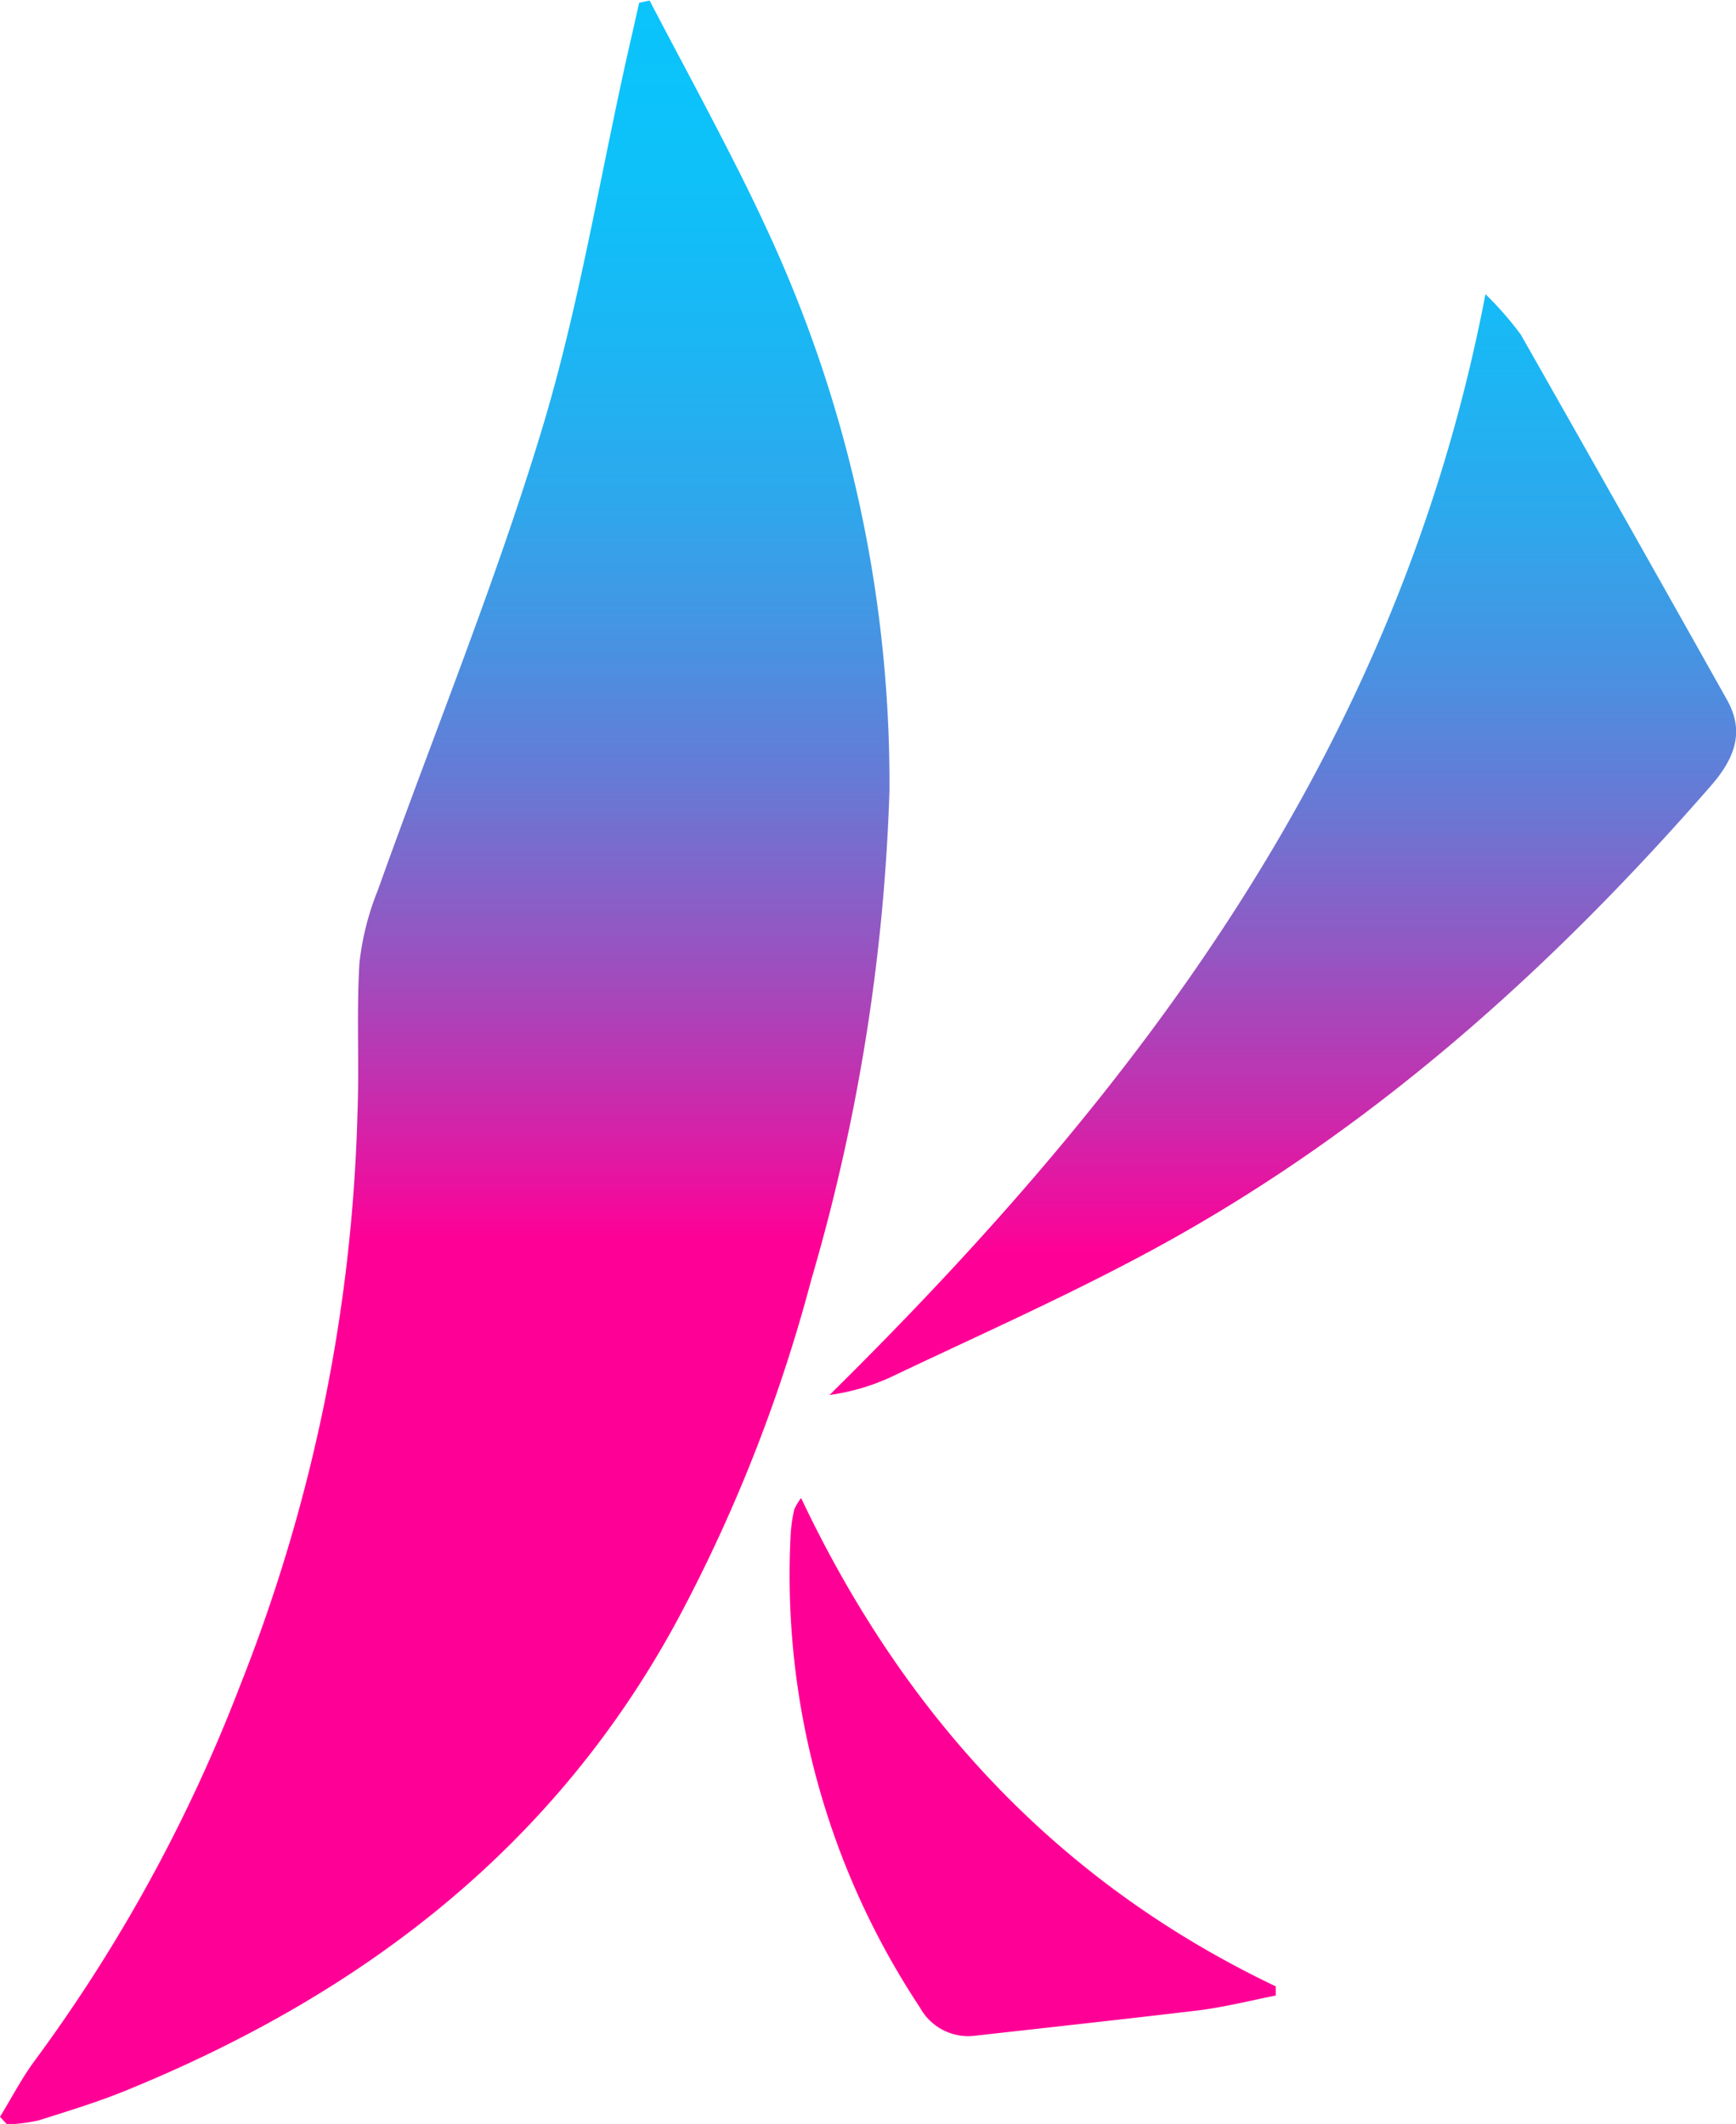 <svg xmlns="http://www.w3.org/2000/svg" xmlns:xlink="http://www.w3.org/1999/xlink" viewBox="0 0 68.39 83.68"><defs><style>.a{fill:url(#a);}.b{fill:url(#b);}.c{fill:url(#c);}</style><linearGradient id="a" x1="619.82" y1="666.09" x2="619.82" y2="582" gradientTransform="matrix(1, 0, 0, -1, 0, 1080)" gradientUnits="userSpaceOnUse"><stop offset="0" stop-color="#0ac4fb"/><stop offset="0.08" stop-color="#0ec1f9"/><stop offset="0.15" stop-color="#19b8f5"/><stop offset="0.23" stop-color="#2ca9ed"/><stop offset="0.3" stop-color="#4793e2"/><stop offset="0.37" stop-color="#6978d4"/><stop offset="0.44" stop-color="#9456c2"/><stop offset="0.51" stop-color="#c52eae"/><stop offset="0.58" stop-color="#fe0197"/><stop offset="0.58" stop-color="#ff0096"/><stop offset="1" stop-color="#ff0096"/></linearGradient><linearGradient id="b" x1="652.84" y1="665" x2="652.84" y2="582" xlink:href="#a"/><linearGradient id="c" x1="643.01" y1="665" x2="643.01" y2="582" xlink:href="#a"/></defs><title>knish-icon</title><path class="a" d="M623.66,430.79c-1.86,6.15-4.31,12.12-6.47,18.18a10.79,10.79,0,0,0-.73,2.88c-.12,2,0,4-.08,6a65.66,65.66,0,0,1-4.61,22.44,62.72,62.72,0,0,1-8.09,14.79c-.52.7-.92,1.48-1.38,2.23l.28.3a7.12,7.12,0,0,0,1.24-.16c1.14-.36,2.29-.71,3.4-1.16,9.36-3.81,17-9.64,21.85-18.71a61.81,61.81,0,0,0,5.19-13.25,77,77,0,0,0,3.08-19.26,51.7,51.7,0,0,0-4.92-22.32c-1.21-2.63-3.19-6.25-4.53-8.82l-.41.09-.28,1.24C626,420.44,625.19,425.72,623.66,430.79Z" transform="translate(-602.3 -413.91)"/><path class="b" d="M670.34,441.49q-4.05-7.22-8.13-14.4a13,13,0,0,0-1.39-1.59c-3.42,17.85-13.55,31.24-25.84,43.37a8.59,8.59,0,0,0,2.34-.67c3.61-1.72,7.28-3.34,10.77-5.26,8.37-4.61,15.36-10.9,21.61-18.07C670.58,443.86,671.07,442.79,670.34,441.49Z" transform="translate(-602.3 -413.91)"/><path class="c" d="M633.86,472.93a2.22,2.22,0,0,0-.27.45,6,6,0,0,0-.14.95A30.83,30.83,0,0,0,638.54,493a2.17,2.17,0,0,0,2.21,1.11c2.94-.33,5.88-.65,8.81-1,1-.13,2-.38,3-.58,0-.12,0-.24,0-.36C644,488.09,637.93,481.53,633.86,472.93Z" transform="translate(-602.3 -413.91)"/></svg>